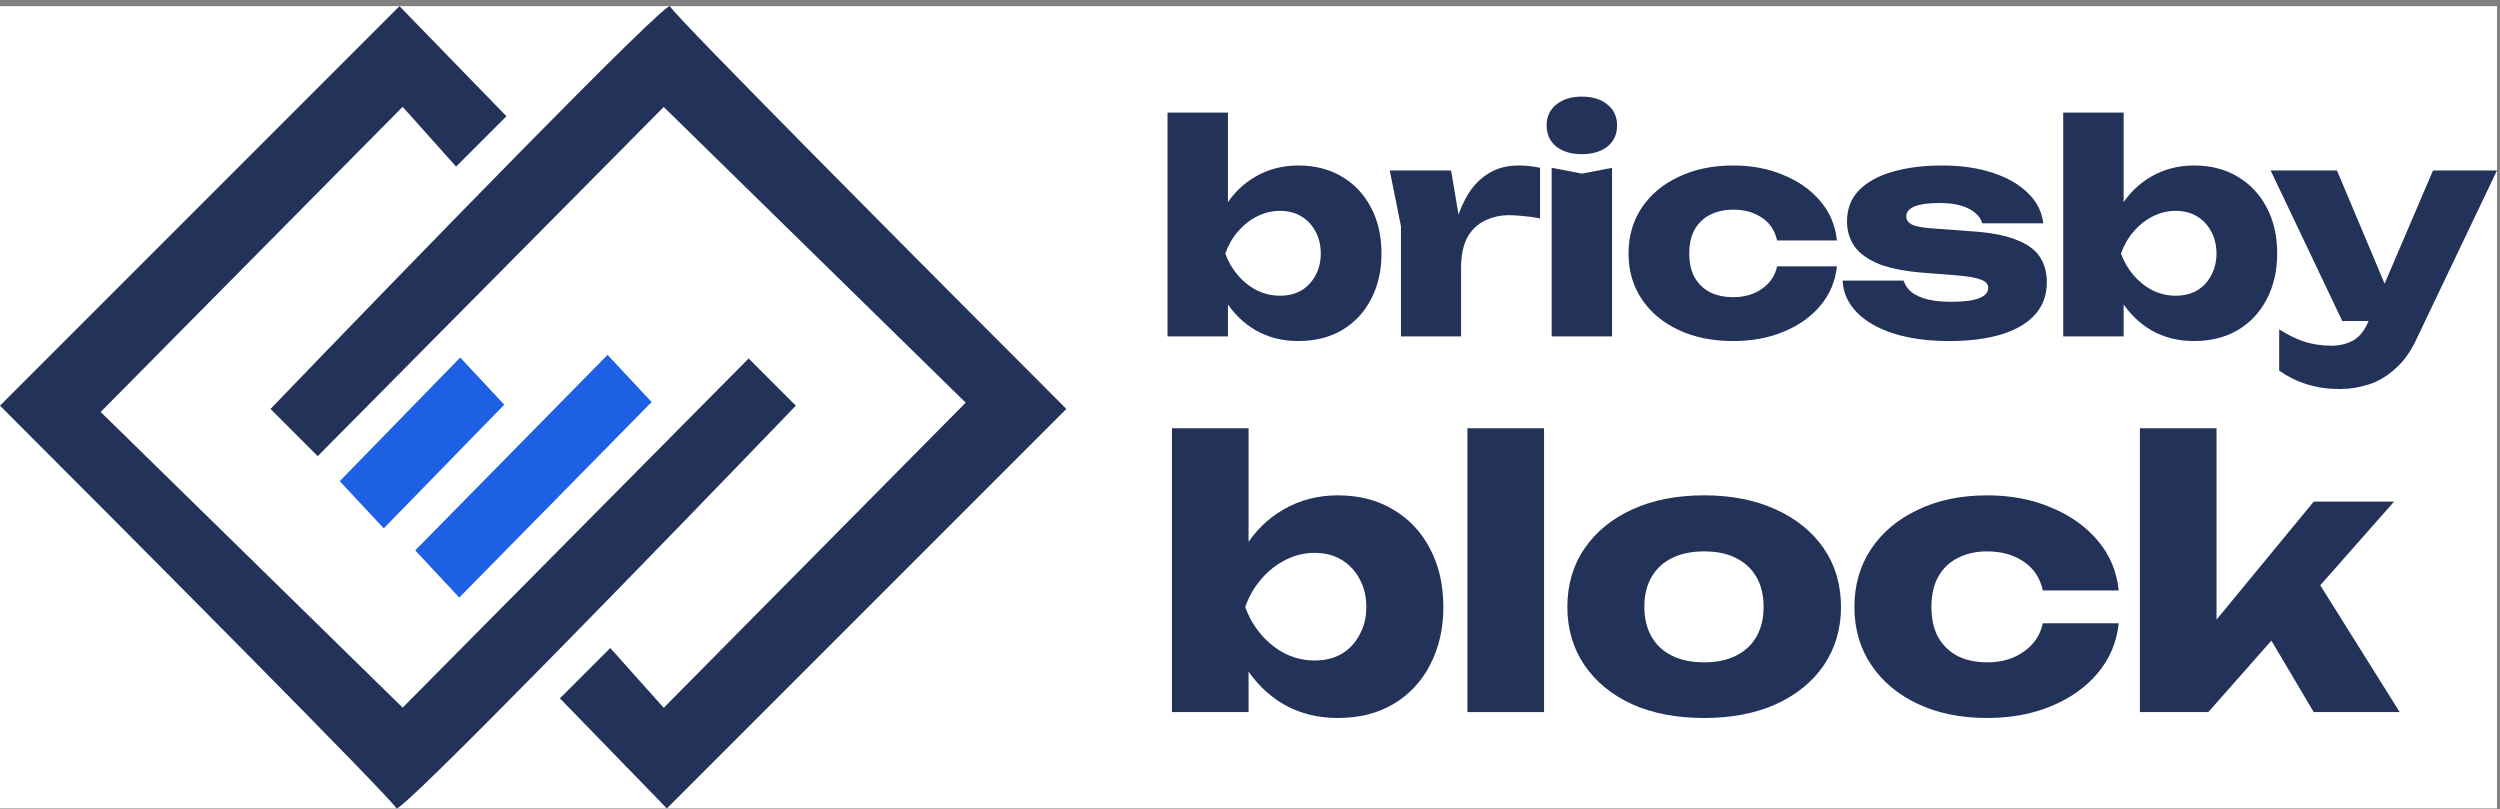 <svg width="173" height="56" viewBox="0 0 173 56" fill="none" xmlns="http://www.w3.org/2000/svg">
<rect x="0" y="0" width="173" height="56" fill="#808080" stroke="none"/>
<rect width="172.792" height="55.518" transform="translate(0 0.427)" fill="white"/>
<path d="M26.556 36.561L23.509 33.296L31.847 24.74L34.894 28.005L26.556 36.561Z" fill="#1D60E4"/>
<path d="M31.781 41.351L28.733 38.086L42.044 24.557L45.092 27.822L31.781 41.351Z" fill="#1D60E4"/>
<path d="M27.645 0.427L35.046 8.045L31.563 11.528L27.863 7.392L6.966 28.507L27.863 48.968L51.807 24.806L55.072 28.072C45.929 37.577 27.601 56.456 27.427 55.934C27.253 55.412 9.07 37.141 0 28.072L27.645 0.427Z" fill="#223259"/>
<path d="M46.147 55.944L38.746 48.326L42.229 44.843L45.93 48.979L66.826 27.864L45.93 7.403L21.985 31.565L18.72 28.299C27.863 18.794 46.191 -0.085 46.365 0.437C46.539 0.959 64.722 19.23 73.792 28.299L46.147 55.944Z" fill="#223259"/>
<path d="M80.792 7.792H84.973V15.133L84.422 16.179V19.075L84.973 20.081V23.278H80.792V7.792ZM83.627 17.546C83.817 16.299 84.191 15.227 84.749 14.328C85.306 13.416 86.02 12.713 86.89 12.216C87.774 11.707 88.76 11.452 89.848 11.452C90.99 11.452 91.989 11.707 92.846 12.216C93.716 12.726 94.389 13.437 94.865 14.348C95.355 15.26 95.6 16.326 95.6 17.546C95.6 18.74 95.355 19.799 94.865 20.724C94.389 21.636 93.716 22.346 92.846 22.856C91.989 23.352 90.99 23.6 89.848 23.6C88.746 23.6 87.761 23.352 86.89 22.856C86.02 22.346 85.306 21.636 84.749 20.724C84.191 19.812 83.817 18.753 83.627 17.546ZM91.398 17.546C91.398 16.97 91.276 16.46 91.031 16.018C90.8 15.575 90.473 15.227 90.052 14.972C89.63 14.717 89.141 14.59 88.583 14.59C88.026 14.59 87.496 14.717 86.992 14.972C86.489 15.227 86.047 15.575 85.667 16.018C85.286 16.46 84.994 16.97 84.79 17.546C84.994 18.109 85.286 18.612 85.667 19.055C86.047 19.497 86.489 19.846 86.992 20.101C87.496 20.342 88.026 20.463 88.583 20.463C89.141 20.463 89.63 20.342 90.052 20.101C90.473 19.846 90.8 19.497 91.031 19.055C91.276 18.612 91.398 18.109 91.398 17.546Z" fill="#223259"/>
<path d="M96.171 11.794H100.414L101.107 15.897V23.278H96.946V15.656L96.171 11.794ZM106.573 11.613V15.113C106.165 15.032 105.778 14.979 105.411 14.952C105.057 14.912 104.731 14.891 104.432 14.891C103.833 14.891 103.283 15.012 102.78 15.254C102.276 15.481 101.869 15.864 101.556 16.4C101.257 16.936 101.107 17.654 101.107 18.552L100.312 17.587C100.42 16.755 100.584 15.977 100.801 15.254C101.019 14.516 101.311 13.866 101.678 13.303C102.059 12.726 102.528 12.277 103.086 11.955C103.643 11.62 104.323 11.452 105.125 11.452C105.356 11.452 105.594 11.466 105.839 11.492C106.084 11.519 106.328 11.559 106.573 11.613Z" fill="#223259"/>
<path d="M107.374 11.613L109.474 12.015L111.555 11.613V23.278H107.374V11.613ZM109.454 10.668C108.733 10.668 108.149 10.493 107.7 10.145C107.251 9.783 107.027 9.293 107.027 8.677C107.027 8.073 107.251 7.591 107.7 7.229C108.149 6.867 108.733 6.686 109.454 6.686C110.202 6.686 110.793 6.867 111.229 7.229C111.677 7.591 111.902 8.073 111.902 8.677C111.902 9.293 111.677 9.783 111.229 10.145C110.793 10.493 110.202 10.668 109.454 10.668Z" fill="#223259"/>
<path d="M127.115 18.431C127.006 19.464 126.625 20.369 125.973 21.146C125.32 21.924 124.47 22.527 123.423 22.956C122.39 23.386 121.227 23.6 119.935 23.6C118.508 23.6 117.25 23.345 116.162 22.836C115.074 22.326 114.225 21.616 113.613 20.704C113.001 19.792 112.695 18.74 112.695 17.546C112.695 16.34 113.001 15.28 113.613 14.368C114.225 13.457 115.074 12.746 116.162 12.237C117.25 11.714 118.508 11.452 119.935 11.452C121.227 11.452 122.39 11.673 123.423 12.116C124.47 12.545 125.32 13.148 125.973 13.926C126.625 14.69 127.006 15.595 127.115 16.641H122.974C122.825 15.957 122.478 15.434 121.934 15.072C121.39 14.697 120.724 14.509 119.935 14.509C119.324 14.509 118.786 14.63 118.324 14.871C117.875 15.099 117.522 15.441 117.264 15.897C117.019 16.34 116.896 16.889 116.896 17.546C116.896 18.19 117.019 18.74 117.264 19.195C117.522 19.638 117.875 19.98 118.324 20.221C118.786 20.449 119.324 20.563 119.935 20.563C120.724 20.563 121.39 20.369 121.934 19.98C122.492 19.591 122.838 19.075 122.974 18.431H127.115Z" fill="#223259"/>
<path d="M141.641 19.537C141.641 20.422 141.369 21.166 140.826 21.77C140.282 22.373 139.507 22.829 138.5 23.138C137.494 23.446 136.284 23.6 134.87 23.6C133.415 23.6 132.137 23.426 131.036 23.077C129.948 22.729 129.098 22.239 128.486 21.609C127.874 20.979 127.548 20.248 127.507 19.417H131.729C131.824 19.725 132.008 19.993 132.28 20.221C132.565 20.436 132.939 20.603 133.401 20.724C133.864 20.831 134.414 20.885 135.054 20.885C135.883 20.885 136.508 20.805 136.93 20.644C137.365 20.483 137.583 20.241 137.583 19.92C137.583 19.665 137.419 19.477 137.093 19.356C136.767 19.222 136.209 19.122 135.421 19.055L133.361 18.894C131.987 18.8 130.893 18.599 130.077 18.291C129.275 17.969 128.697 17.56 128.343 17.064C127.99 16.554 127.813 15.977 127.813 15.334C127.813 14.462 128.085 13.745 128.629 13.182C129.186 12.605 129.955 12.176 130.934 11.895C131.926 11.6 133.082 11.452 134.401 11.452C135.706 11.452 136.869 11.62 137.889 11.955C138.908 12.29 139.724 12.759 140.336 13.363C140.948 13.953 141.301 14.65 141.397 15.455H137.175C137.107 15.2 136.957 14.972 136.726 14.771C136.495 14.556 136.175 14.382 135.767 14.248C135.359 14.114 134.836 14.047 134.197 14.047C133.449 14.047 132.878 14.127 132.484 14.288C132.103 14.449 131.913 14.677 131.913 14.972C131.913 15.2 132.028 15.381 132.259 15.515C132.504 15.649 132.953 15.743 133.605 15.796L136.318 15.998C137.664 16.078 138.725 16.273 139.5 16.581C140.275 16.876 140.826 17.271 141.152 17.767C141.478 18.264 141.641 18.854 141.641 19.537Z" fill="#223259"/>
<path d="M142.775 7.792H146.956V15.133L146.405 16.179V19.075L146.956 20.081V23.278H142.775V7.792ZM145.61 17.546C145.8 16.299 146.174 15.227 146.731 14.328C147.289 13.416 148.003 12.713 148.873 12.216C149.757 11.707 150.743 11.452 151.83 11.452C152.973 11.452 153.972 11.707 154.829 12.216C155.699 12.726 156.372 13.437 156.848 14.348C157.337 15.26 157.582 16.326 157.582 17.546C157.582 18.74 157.337 19.799 156.848 20.724C156.372 21.636 155.699 22.346 154.829 22.856C153.972 23.352 152.973 23.6 151.83 23.6C150.729 23.6 149.743 23.352 148.873 22.856C148.003 22.346 147.289 21.636 146.731 20.724C146.174 19.812 145.8 18.753 145.61 17.546ZM153.38 17.546C153.38 16.97 153.258 16.46 153.013 16.018C152.782 15.575 152.456 15.227 152.034 14.972C151.613 14.717 151.123 14.59 150.566 14.59C150.008 14.59 149.478 14.717 148.975 14.972C148.472 15.227 148.03 15.575 147.649 16.018C147.268 16.46 146.976 16.97 146.772 17.546C146.976 18.109 147.268 18.612 147.649 19.055C148.03 19.497 148.472 19.846 148.975 20.101C149.478 20.342 150.008 20.463 150.566 20.463C151.123 20.463 151.613 20.342 152.034 20.101C152.456 19.846 152.782 19.497 153.013 19.055C153.258 18.612 153.38 18.109 153.38 17.546Z" fill="#223259"/>
<path d="M161.941 26.919C161.085 26.919 160.323 26.811 159.657 26.597C158.991 26.396 158.345 26.081 157.719 25.652V22.796C158.359 23.198 158.957 23.486 159.514 23.66C160.072 23.835 160.684 23.922 161.35 23.922C161.907 23.922 162.404 23.801 162.839 23.56C163.274 23.319 163.627 22.876 163.899 22.233L168.366 11.794H172.792L167.204 23.5C166.809 24.344 166.327 25.015 165.755 25.511C165.198 26.02 164.593 26.382 163.94 26.597C163.288 26.811 162.621 26.919 161.941 26.919ZM162.084 22.212L157.128 11.794H161.717L166.102 22.212H162.084Z" fill="#223259"/>
<path d="M81.099 29.636H86.401V38.947L85.703 40.273V43.946L86.401 45.222V49.277H81.099V29.636ZM84.694 42.008C84.936 40.426 85.41 39.066 86.117 37.926C86.824 36.77 87.729 35.877 88.833 35.248C89.954 34.602 91.204 34.278 92.584 34.278C94.032 34.278 95.3 34.602 96.386 35.248C97.49 35.894 98.344 36.795 98.947 37.952C99.568 39.108 99.879 40.46 99.879 42.008C99.879 43.521 99.568 44.864 98.947 46.038C98.344 47.194 97.49 48.096 96.386 48.742C95.3 49.371 94.032 49.685 92.584 49.685C91.187 49.685 89.937 49.371 88.833 48.742C87.729 48.096 86.824 47.194 86.117 46.038C85.41 44.881 84.936 43.538 84.694 42.008ZM94.55 42.008C94.55 41.276 94.395 40.63 94.084 40.069C93.791 39.508 93.377 39.066 92.843 38.742C92.308 38.419 91.687 38.258 90.98 38.258C90.273 38.258 89.6 38.419 88.962 38.742C88.324 39.066 87.764 39.508 87.281 40.069C86.798 40.63 86.427 41.276 86.169 42.008C86.427 42.722 86.798 43.359 87.281 43.921C87.764 44.482 88.324 44.924 88.962 45.247C89.6 45.553 90.273 45.706 90.98 45.706C91.687 45.706 92.308 45.553 92.843 45.247C93.377 44.924 93.791 44.482 94.084 43.921C94.395 43.359 94.55 42.722 94.55 42.008Z" fill="#223259"/>
<path d="M101.545 29.636H106.848V49.277H101.545V29.636Z" fill="#223259"/>
<path d="M117.928 49.685C116.031 49.685 114.376 49.371 112.962 48.742C111.548 48.096 110.444 47.194 109.651 46.038C108.857 44.864 108.461 43.521 108.461 42.008C108.461 40.46 108.857 39.108 109.651 37.952C110.444 36.795 111.548 35.894 112.962 35.248C114.376 34.602 116.031 34.278 117.928 34.278C119.808 34.278 121.455 34.602 122.869 35.248C124.3 35.894 125.413 36.795 126.206 37.952C126.999 39.108 127.396 40.46 127.396 42.008C127.396 43.521 126.999 44.864 126.206 46.038C125.413 47.194 124.3 48.096 122.869 48.742C121.455 49.371 119.808 49.685 117.928 49.685ZM117.928 45.834C118.791 45.834 119.523 45.681 120.127 45.375C120.748 45.069 121.222 44.626 121.55 44.048C121.877 43.47 122.041 42.79 122.041 42.008C122.041 41.191 121.877 40.502 121.55 39.941C121.222 39.363 120.748 38.921 120.127 38.615C119.523 38.309 118.791 38.156 117.928 38.156C117.066 38.156 116.324 38.309 115.704 38.615C115.083 38.921 114.609 39.363 114.281 39.941C113.953 40.502 113.789 41.183 113.789 41.982C113.789 42.781 113.953 43.47 114.281 44.048C114.609 44.626 115.083 45.069 115.704 45.375C116.324 45.681 117.066 45.834 117.928 45.834Z" fill="#223259"/>
<path d="M146.615 43.13C146.477 44.439 145.994 45.587 145.166 46.574C144.338 47.56 143.26 48.325 141.933 48.869C140.622 49.413 139.147 49.685 137.509 49.685C135.698 49.685 134.103 49.362 132.724 48.716C131.344 48.07 130.266 47.169 129.49 46.012C128.714 44.856 128.326 43.521 128.326 42.008C128.326 40.477 128.714 39.133 129.49 37.977C130.266 36.821 131.344 35.919 132.724 35.273C134.103 34.61 135.698 34.278 137.509 34.278C139.147 34.278 140.622 34.559 141.933 35.12C143.26 35.664 144.338 36.43 145.166 37.416C145.994 38.385 146.477 39.533 146.615 40.86H141.363C141.174 39.992 140.734 39.329 140.044 38.87C139.354 38.394 138.509 38.156 137.509 38.156C136.733 38.156 136.052 38.309 135.466 38.615C134.896 38.904 134.448 39.338 134.12 39.916C133.81 40.477 133.655 41.174 133.655 42.008C133.655 42.824 133.81 43.521 134.12 44.099C134.448 44.66 134.896 45.094 135.466 45.4C136.052 45.689 136.733 45.834 137.509 45.834C138.509 45.834 139.354 45.587 140.044 45.094C140.751 44.601 141.191 43.946 141.363 43.13H146.615Z" fill="#223259"/>
<path d="M153.384 45.12L151.935 44.635L160.11 34.712H165.671L152.815 49.277H148.081V29.636H153.384V45.12ZM155.893 42.16L159.877 39.406L166.059 49.277H160.11L155.893 42.16Z" fill="#223259"/>
</svg>
